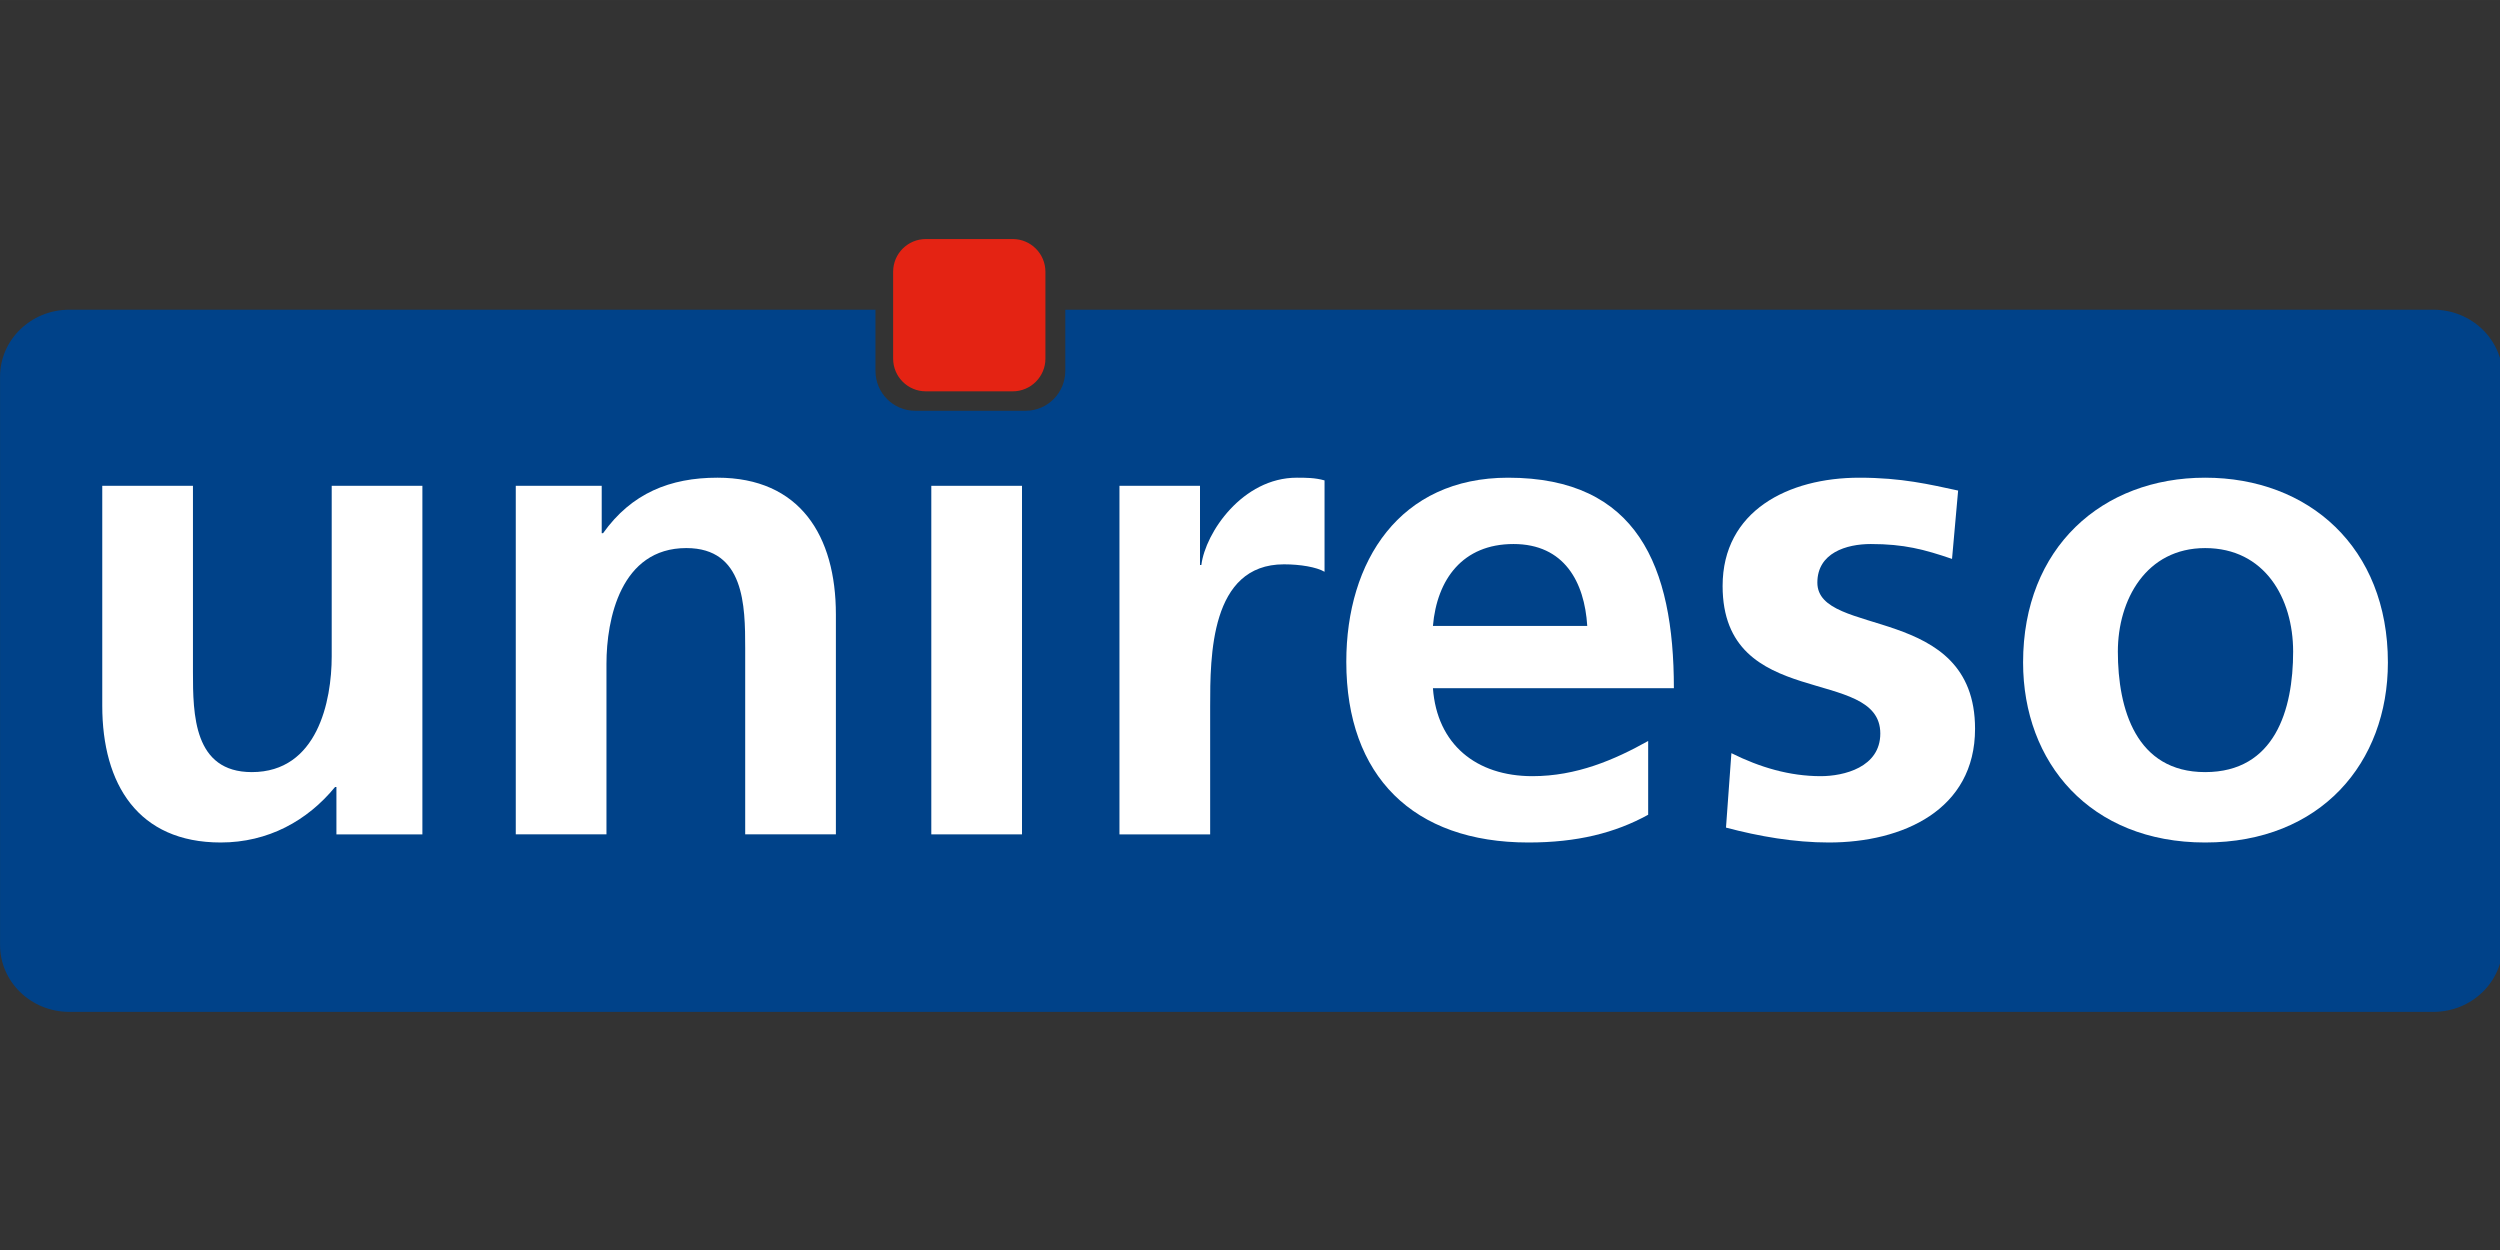 <?xml version="1.0" encoding="UTF-8" standalone="no"?>
<!-- Generator: Adobe Illustrator 19.2.1, SVG Export Plug-In . SVG Version: 6.00 Build 0)  -->

<svg
   xmlns:dc="http://purl.org/dc/elements/1.1/"
   xmlns:cc="http://creativecommons.org/ns#"
   xmlns:rdf="http://www.w3.org/1999/02/22-rdf-syntax-ns#"
   xmlns:svg="http://www.w3.org/2000/svg"
   xmlns="http://www.w3.org/2000/svg"
   xmlns:sodipodi="http://sodipodi.sourceforge.net/DTD/sodipodi-0.dtd"
   xmlns:inkscape="http://www.inkscape.org/namespaces/inkscape"
   version="1.1"
   x="0px"
   y="0px"
   viewBox="0 0 99.213 49.606"
   xml:space="preserve"
   id="svg2"
   inkscape:version="0.91 r13725"
   sodipodi:docname="447.svg"
   width="28mm"
   height="14mm"
   inkscape:export-filename="\\Filer17L\IT170L\project\Neues-Preissystem-ICT.S7638\5_SwissPass_20\09_Bilder_Logos\04_Logos_Piktos\Verbunde_vector\unireso-seul-pant Couché ill9 [Konvertiert].png"
   inkscape:export-xdpi="90"
   inkscape:export-ydpi="90"><rect x="0" y="0" width="99.213" height="49.606" fill="#333333" stroke="none"/><defs
     id="defs34" /><sodipodi:namedview
     pagecolor="#ffffff"
     bordercolor="#666666"
     borderopacity="1"
     objecttolerance="10"
     gridtolerance="10"
     guidetolerance="10"
     inkscape:pageopacity="0"
     inkscape:pageshadow="2"
     inkscape:window-width="1920"
     inkscape:window-height="1138"
     id="namedview32"
     showgrid="false"
     fit-margin-top="0"
     fit-margin-left="0"
     fit-margin-right="0"
     fit-margin-bottom="0"
     inkscape:zoom="0.77092511"
     inkscape:cx="-36.547664"
     inkscape:cy="76.403085"
     inkscape:window-x="-8"
     inkscape:window-y="-8"
     inkscape:window-maximized="1"
     inkscape:current-layer="svg2"
     units="mm" /><style
     type="text/css"
     id="style4">
	.st0{fill:#004289;stroke:#004289;stroke-width:0.301;}
	.st1{fill:#FFFFFF;}
	.st2{fill:#E42313;stroke:#E42313;stroke-width:0.3;}
</style><g
     id="g6"
     transform="matrix(0.227,0,0,0.227,-2.123,7.989)"><g
       id="g8"><path
         class="st0"
         d="m 434.766,19.1 -239.023,0 0,10.543 c 0,3.937 -3.174,7.126 -7.09,7.126 l -19.311,0 c -3.913,0 -7.086,-3.19 -7.086,-7.126 l 0,-10.543 -140.779,0 c -6.605,0 -11.965,5.171 -11.965,11.552 l 0,99.353 c 0,6.379 5.359,11.551 11.965,11.551 l 413.289,0 c 6.609,0 11.965,-5.172 11.965,-11.551 l 0,-99.353 c 0,-6.38 -5.356,-11.552 -11.965,-11.552 z"
         id="path10"
         inkscape:connector-curvature="0"
         style="fill:#004289;stroke:#004289;stroke-width:0.301" /></g></g><g
     id="g12"
     transform="matrix(0.227,0,0,0.227,-2.123,7.989)"><g
       id="g14"><path
         class="st1"
         d="m 83.196,110.673 -15.029,0 0,-8.282 -0.237,0 c -4.851,5.915 -11.713,9.702 -19.993,9.702 -14.437,0 -20.707,-10.175 -20.707,-23.902 l 0,-38.454 15.855,0 0,32.537 c 0,7.457 0.117,17.514 10.291,17.514 11.478,0 13.967,-12.424 13.967,-20.233 l 0,-29.817 15.854,0 0,60.936 z"
         id="path16"
         inkscape:connector-curvature="0"
         style="fill:#ffffff" /><path
         class="st1"
         d="m 99.522,49.737 15.025,0 0,8.283 0.238,0 c 4.969,-6.982 11.713,-9.703 19.994,-9.703 14.437,0 20.707,10.175 20.707,23.901 l 0,38.454 -15.855,0 0,-32.539 c 0,-7.456 -0.115,-17.512 -10.291,-17.512 -11.479,0 -13.963,12.423 -13.963,20.233 l 0,29.817 -15.855,0 0,-60.936 z"
         id="path18"
         inkscape:connector-curvature="0"
         style="fill:#ffffff" /><path
         class="st1"
         d="m 172.168,49.737 15.855,0 0,60.936 -15.855,0 0,-60.936 z"
         id="path20"
         inkscape:connector-curvature="0"
         style="fill:#ffffff" /><path
         class="st1"
         d="m 205.062,49.737 14.08,0 0,13.846 0.237,0 c 0.709,-5.682 7.217,-15.265 16.686,-15.265 1.537,0 3.192,0 4.85,0.473 l 0,15.973 c -1.422,-0.829 -4.262,-1.301 -7.101,-1.301 -12.896,0 -12.896,16.091 -12.896,24.846 l 0,22.364 -15.857,0 0,-60.936 z"
         id="path22"
         inkscape:connector-curvature="0"
         style="fill:#ffffff" /><path
         class="st1"
         d="m 297.493,107.243 c -5.799,3.193 -12.426,4.851 -20.945,4.851 -20.115,0 -31.829,-11.596 -31.829,-31.591 0,-17.632 9.351,-32.185 28.282,-32.185 22.6,0 28.987,15.5 28.987,36.798 l -42.124,0 c 0.709,9.82 7.572,15.382 17.395,15.382 7.691,0 14.317,-2.839 20.234,-6.154 l 0,12.899 z M 286.842,74.231 c -0.475,-7.692 -4.023,-14.317 -12.898,-14.317 -8.87,0 -13.371,6.152 -14.08,14.317 l 26.979,0 z"
         id="path24"
         inkscape:connector-curvature="0"
         style="fill:#ffffff" /><path
         class="st1"
         d="m 350.616,62.517 c -4.848,-1.657 -8.398,-2.603 -14.197,-2.603 -4.26,0 -9.348,1.538 -9.348,6.745 0,9.702 27.569,3.549 27.569,25.557 0,14.197 -12.657,19.878 -25.558,19.878 -6.031,0 -12.188,-1.065 -17.984,-2.604 l 0.945,-13.015 c 4.971,2.484 10.178,4.022 15.619,4.022 4.022,0 10.414,-1.538 10.414,-7.454 0,-11.95 -27.569,-3.786 -27.569,-25.794 0,-13.134 11.478,-18.931 23.901,-18.931 7.451,0 12.303,1.183 17.273,2.248 l -1.066,11.951 z"
         id="path26"
         inkscape:connector-curvature="0"
         style="fill:#ffffff" /><path
         class="st1"
         d="m 394.866,48.318 c 18.105,0 31.949,12.186 31.949,32.302 0,17.51 -11.713,31.474 -31.949,31.474 -20.111,0 -31.828,-13.964 -31.828,-31.474 0,-20.115 13.845,-32.302 31.828,-32.302 z m 0,51.47 c 12.188,0 15.383,-10.887 15.383,-21.061 0,-9.348 -4.971,-18.104 -15.383,-18.104 -10.291,0 -15.26,8.994 -15.26,18.104 10e-6,10.057 3.193,21.061 15.26,21.061 z"
         id="path28"
         inkscape:connector-curvature="0"
         style="fill:#ffffff" /></g></g><path
     class="st2"
     d="m 41.454,14.231 c 0,0.699 -0.566,1.265 -1.265,1.265 l -3.446,0 c -0.699,0 -1.265,-0.566 -1.265,-1.265 l 0,-3.446 c 0,-0.699 0.566,-1.265 1.265,-1.265 l 3.446,0 c 0.699,0 1.265,0.567 1.265,1.265 l 0,3.446 z"
     id="path30"
     inkscape:connector-curvature="0"
     style="fill:#e42313;stroke:#e42313;stroke-width:0.068" /></svg>